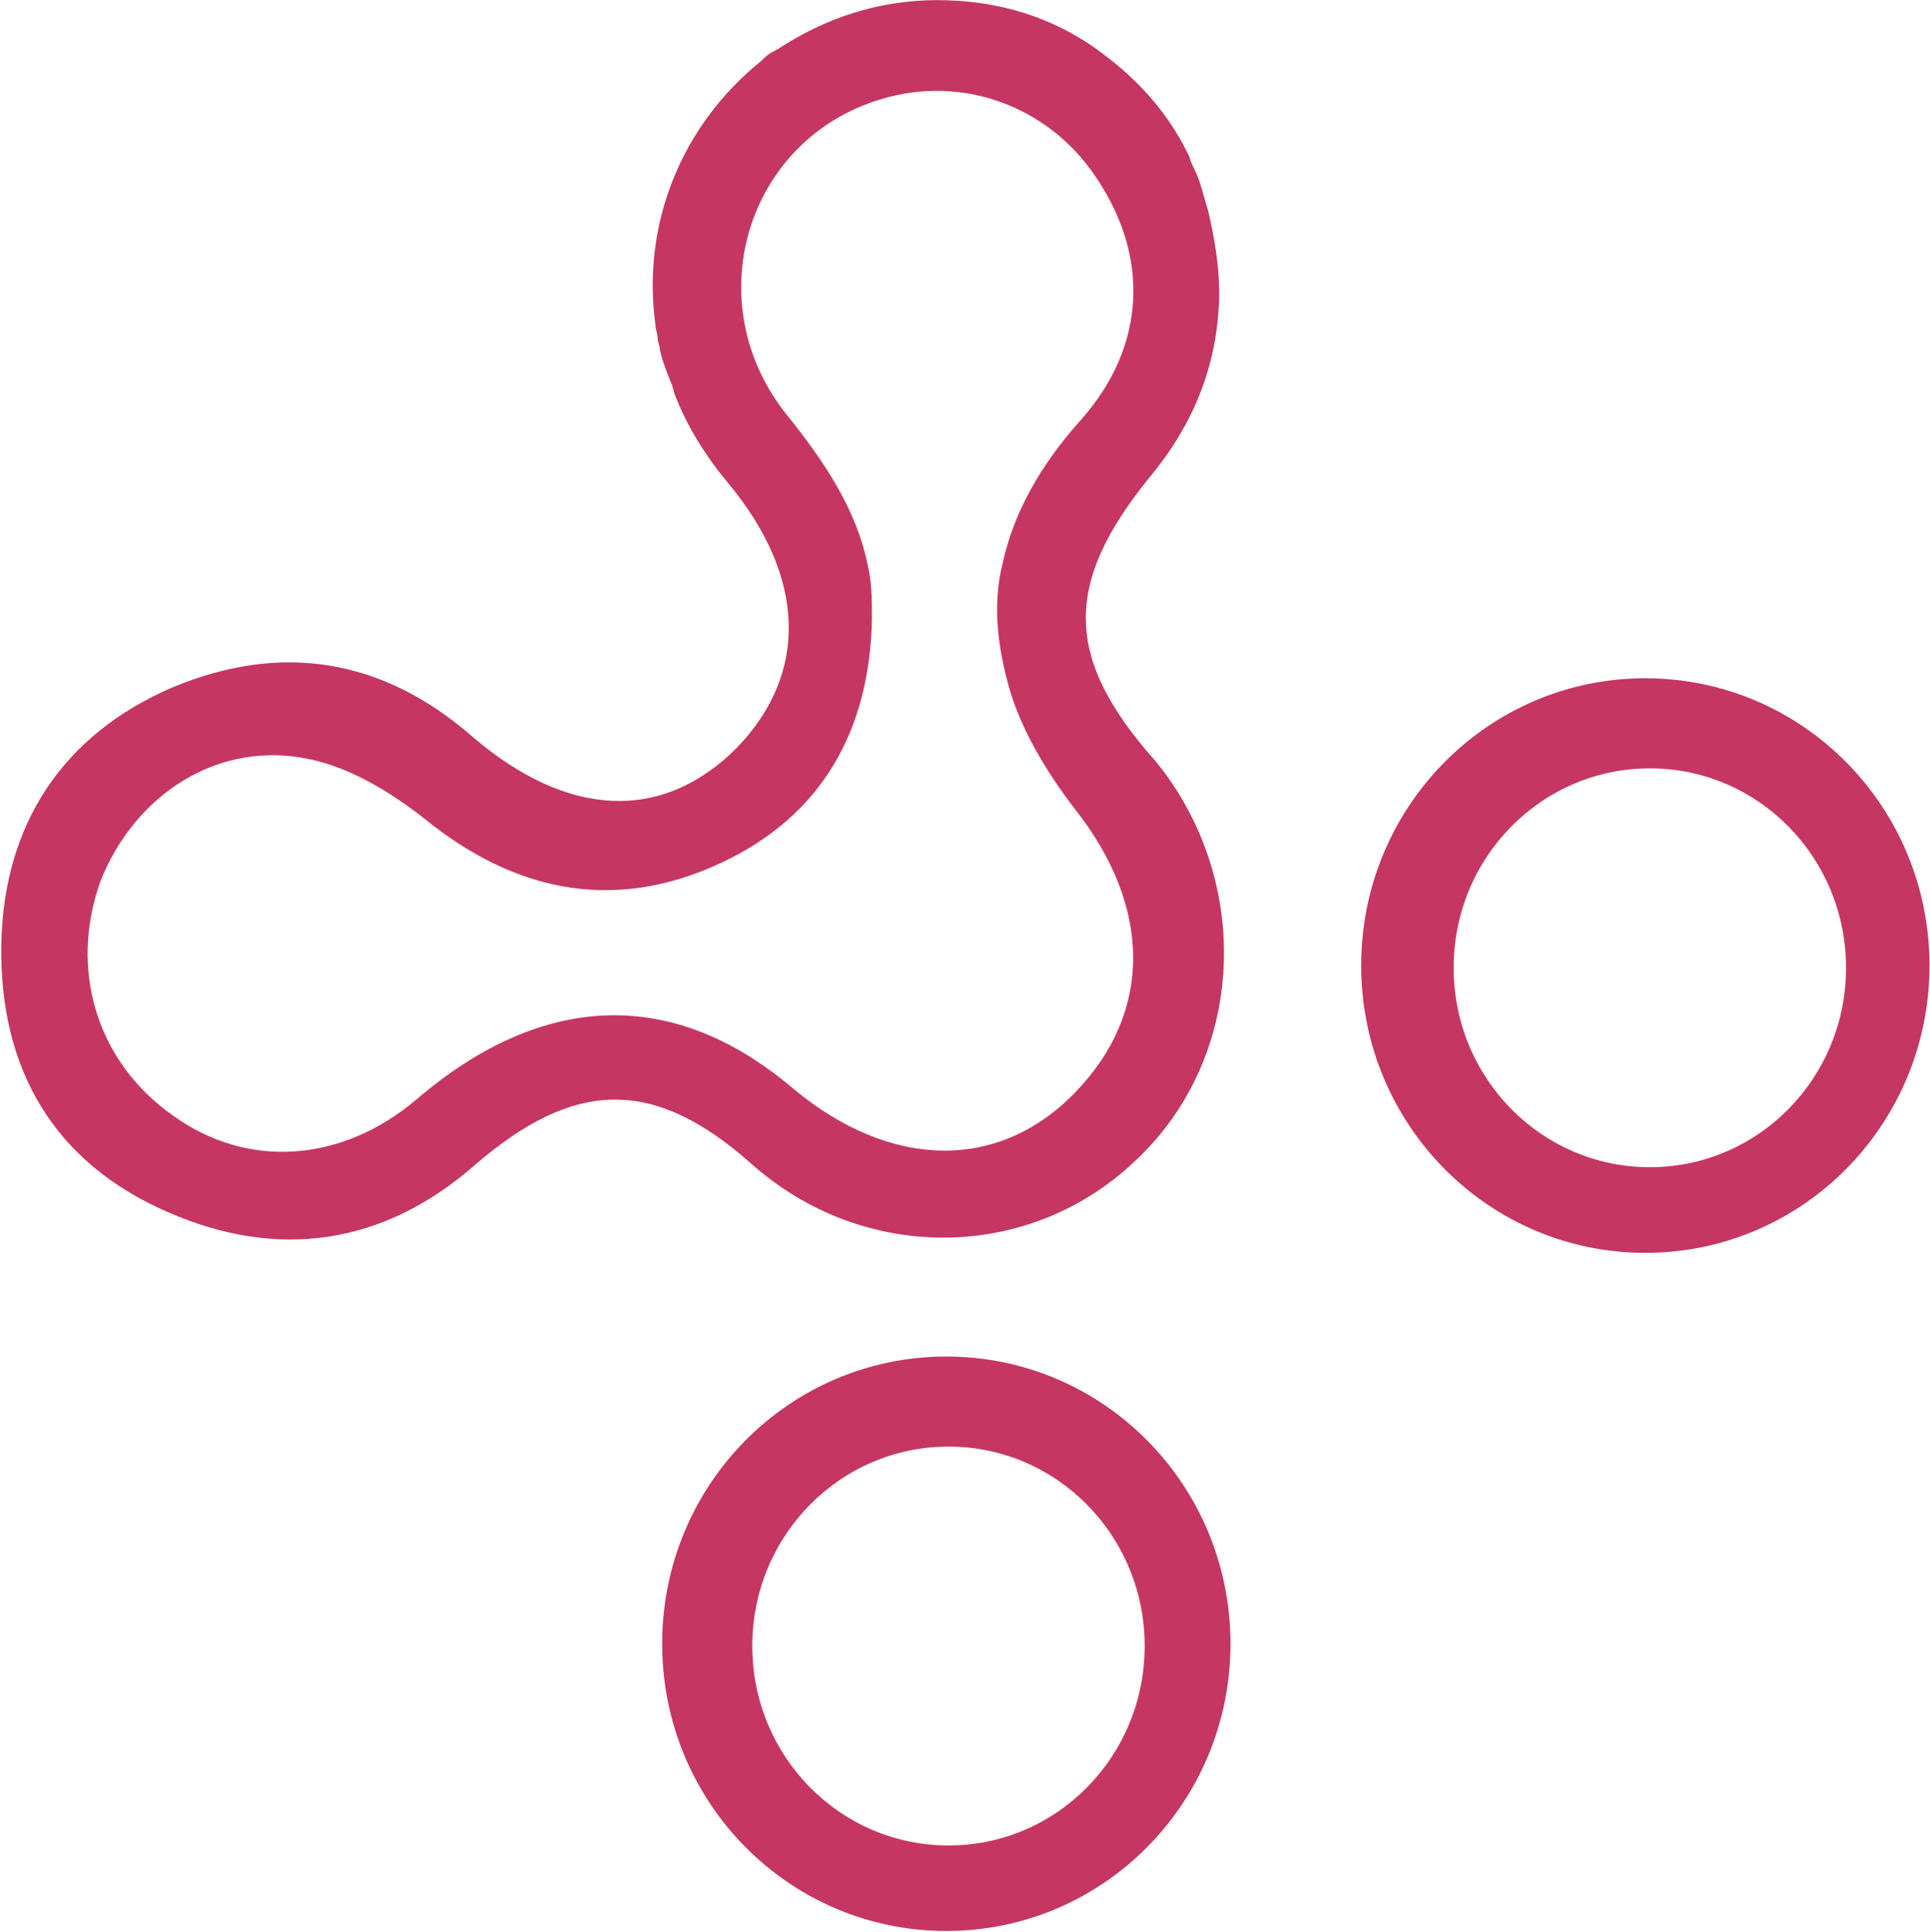 <svg xmlns="http://www.w3.org/2000/svg" version="1.2" viewBox="0 0 1478 1480"><path fill="#c63663" fill-rule="evenodd" d="M885.3 583.4c74.2 91.4 69.1 226-15.6 305.4-81.1 77.7-208.9 79.4-295.3 1.7-74.3-65.5-134.7-63.8-210.7 1.8-70.8 62.1-152 72.5-234.9 36.2C40.8 890.5-.7 818.1 1 723.1c1.8-91.4 46.7-160.4 131.3-196.7 82.9-34.5 160.6-22.4 229.7 38 72.5 62.1 145.1 65.6 202 8.6 55.3-56.9 53.6-131.2-6.9-203.6-17.2-20.7-31-43.2-39.7-65.6-1.7-3.5-1.7-6.9-3.4-10.4-3.5-8.6-6.9-17.2-8.7-25.9 0-3.4-1.7-5.1-1.7-8.6 0-3.4-1.7-6.9-1.7-10.3-10.4-76 19-151.9 81.1-202 3.5-3.4 5.2-5.1 8.7-6.9 1.7 0 1.7-1.7 3.4-1.7C631.4 13.9 672.8.1 717.8.1c41.4 0 79.4 10.3 112.2 31 8.6 5.2 17.3 12.1 25.9 19 22.5 19 41.5 41.4 55.3 70.8 0 1.7 1.7 5.1 3.4 8.6 5.2 10.3 6.9 20.7 10.4 31 5.2 22.5 8.6 43.2 8.6 62.2v6.9c-1.7 50-19 94.9-53.5 136.3-65.6 81.1-65.6 138.1 5.2 217.5zm-62.2 36.2c-22.5-29.3-43.2-63.9-51.8-98.4-8.6-32.8-10.4-62.1-3.5-89.7 8.7-39.7 29.4-75.9 60.5-110.5 50.1-56.9 51.8-125.9 10.3-186.3C802.4 81.2 736.7 57 674.6 76 571 107 533 233 603.8 319.3c27.6 34.5 51.8 70.8 60.4 112.2 3.5 13.8 3.5 27.6 3.5 43.1-1.8 84.6-38 150.2-115.7 186.4-77.8 36.3-152 24.2-221.1-29.3-27.6-22.5-60.4-43.2-93.3-50.1-70.8-15.5-134.7 27.6-160.6 93.2-24.2 67.3-3.4 138.1 55.3 179.5 57 41.4 129.5 36.2 186.5-12.1 96.7-82.8 196.9-86.3 288.4-8.6 74.3 62.1 157.2 63.9 215.9 3.4 60.4-62.1 58.7-143.2 0-217.4zM724.7 1479c-120.4 0-217.6-98.3-217.6-220s97.2-220 217.6-220c120.3 0 217.6 98.3 217.6 220s-97.3 220-217.6 220zm151.9-218.3c0-84.4-67.1-152.7-150.2-152.7s-150.3 68.3-150.3 152.7c0 84.5 67.2 152.8 150.3 152.8 83.1 0 150.2-68.3 150.2-152.8zM1260 959.6c-120.3 0-217.6-98.4-217.6-220.1 0-121.6 97.3-220 217.6-220 120.4 0 217.6 98.4 217.6 220 0 121.7-97.2 220.1-217.6 220.1zm153.7-218.3c0-84.5-67.1-152.8-150.2-152.8s-150.3 68.3-150.3 152.8c0 84.4 67.2 152.7 150.3 152.7 83.1 0 150.2-68.3 150.2-152.7z"/></svg>